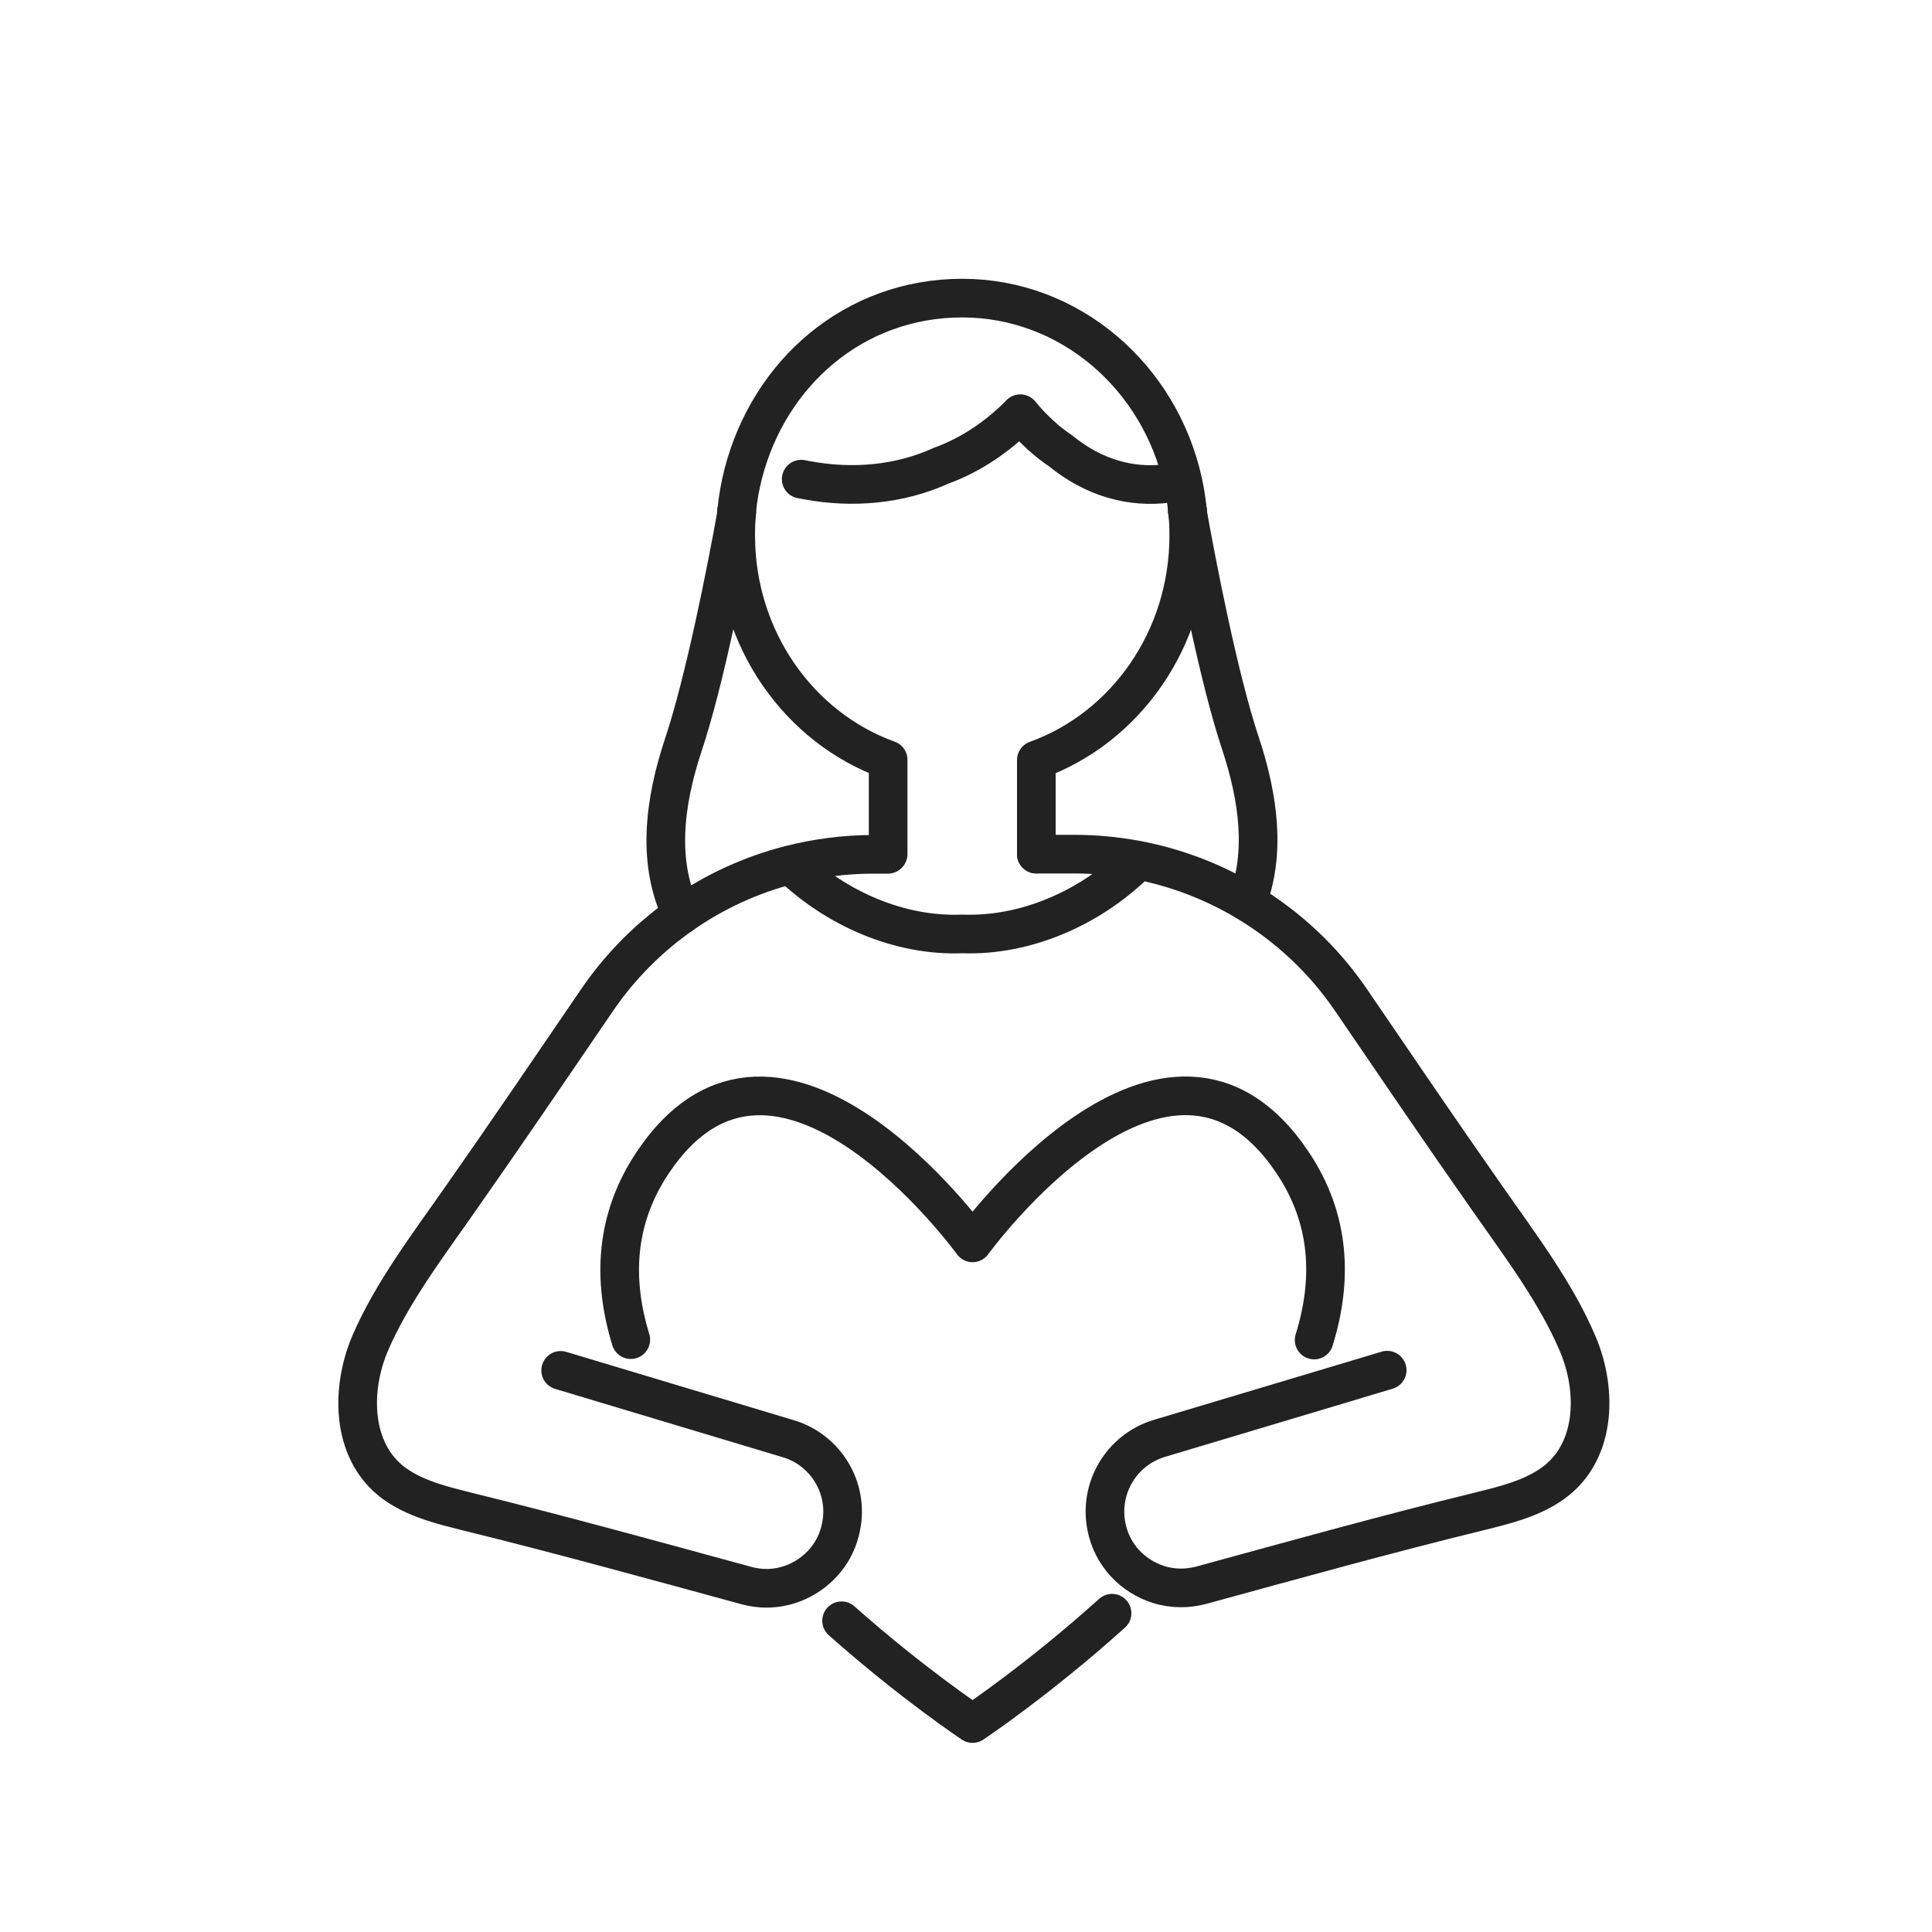 <svg width="100" height="100" viewBox="0 0 100 100" fill="none" xmlns="http://www.w3.org/2000/svg">
<g clip-path="url(#clip0_297_537)">
<path d="M38.13 26.46C38.13 26.46 38.13 26.54 38.13 26.57C38.09 26.95 38.08 27.33 38.08 27.71C38.08 33.09 41.37 37.67 45.97 39.33V44.2" stroke="#222222" stroke-width="2" stroke-linecap="round" stroke-linejoin="round"/>
<path d="M61.46 26.39C61.41 25.9 61.33 25.42 61.23 24.95C60.03 19.5 55.37 15.43 49.8 15.43C44.23 15.43 39.82 19.28 38.47 24.52C38.31 25.15 38.19 25.8 38.13 26.47" stroke="#222222" stroke-width="2" stroke-linecap="round" stroke-linejoin="round"/>
<path d="M53.64 44.21V39.34C58.24 37.68 61.53 33.1 61.53 27.72C61.53 27.3 61.51 26.87 61.47 26.46" stroke="#222222" stroke-width="2" stroke-linecap="round" stroke-linejoin="round"/>
<path d="M40.93 44.77C43.26 47.01 46.53 48.47 49.81 48.34C53.08 48.46 56.35 47.01 58.69 44.77" stroke="#222222" stroke-width="2" stroke-linecap="round" stroke-linejoin="round"/>
<path d="M41.47 24.8C41.58 24.82 41.69 24.85 41.79 24.86C44.1 25.29 46.55 25.09 48.7 24.11C50.25 23.55 51.64 22.6 52.81 21.42" stroke="#222222" stroke-width="2" stroke-linecap="round" stroke-linejoin="round"/>
<path d="M52.81 21.42C53.46 22.19 54.15 22.84 54.89 23.33C56.61 24.74 58.55 25.27 60.45 25.02" stroke="#222222" stroke-width="2" stroke-linecap="round" stroke-linejoin="round"/>
<path d="M38.13 26.46C38.14 26.48 38.13 26.49 38.13 26.5V26.57C37.6 29.51 36.48 35.21 35.38 38.52C34.35 41.61 34.01 44.7 35.29 47.33" stroke="#222222" stroke-width="2" stroke-linecap="round" stroke-linejoin="round"/>
<path d="M61.45 26.35C61.45 26.35 61.45 26.37 61.45 26.38C61.45 26.38 61.45 26.4 61.45 26.41V26.44C61.97 29.36 63.09 35.12 64.2 38.46C65.15 41.32 65.52 44.19 64.55 46.68" stroke="#222222" stroke-width="2" stroke-linecap="round" stroke-linejoin="round"/>
<path d="M43.56 83.89C47.22 87.14 50.34 89.21 50.34 89.21C50.34 89.21 53.72 86.96 57.56 83.5" stroke="#222222" stroke-width="2" stroke-linecap="round" stroke-linejoin="round"/>
<path d="M32.65 69.34C31.7 66.25 31.83 63.11 33.77 60.2C40.27 50.44 50.34 64.33 50.34 64.33C50.34 64.33 60.42 50.43 66.92 60.2C68.87 63.12 68.98 66.26 68.02 69.36" stroke="#222222" stroke-width="2" stroke-linecap="round" stroke-linejoin="round"/>
<path d="M29.02 70.93L33.05 72.14L40.81 74.47C42.75 75.05 43.95 77.04 43.53 79.04C43.28 80.33 42.41 81.34 41.3 81.85C40.8 82.08 40.24 82.21 39.67 82.21C39.33 82.21 38.98 82.16 38.64 82.07C33.83 80.76 29.03 79.43 24.19 78.24C22.96 77.93 21.7 77.63 20.62 76.93C18.18 75.35 18.11 72.03 19.14 69.57C20.28 66.9 22.2 64.39 23.86 62.01C26.23 58.63 28.56 55.2 30.9 51.77C32.1 50.01 33.59 48.52 35.28 47.34C36.98 46.15 38.89 45.27 40.91 44.76C42.29 44.41 43.73 44.22 45.2 44.22H45.95" stroke="#222222" stroke-width="2" stroke-linecap="round" stroke-linejoin="round"/>
<path d="M53.64 44.21H55.62C56.67 44.21 57.7 44.31 58.72 44.49C60.8 44.87 62.78 45.62 64.57 46.7C66.66 47.96 68.5 49.67 69.92 51.75C72.26 55.18 74.59 58.61 76.96 61.99C78.62 64.37 80.53 66.88 81.66 69.55C82.71 72.01 82.64 75.33 80.18 76.91C79.12 77.6 77.86 77.91 76.61 78.22C71.78 79.4 66.97 80.74 62.18 82.05C61.83 82.14 61.49 82.19 61.13 82.19C60.73 82.19 60.33 82.13 59.96 82.01C58.63 81.59 57.56 80.49 57.27 79.02C56.87 77.02 58.05 75.04 60.01 74.45L67.73 72.14L71.8 70.92" stroke="#222222" stroke-width="2" stroke-linecap="round" stroke-linejoin="round"/>
</g>
<defs>
<clipPath id="clip0_297_537">
<rect width="100" height="100" fill="white"/>
</clipPath>
</defs>
</svg>
